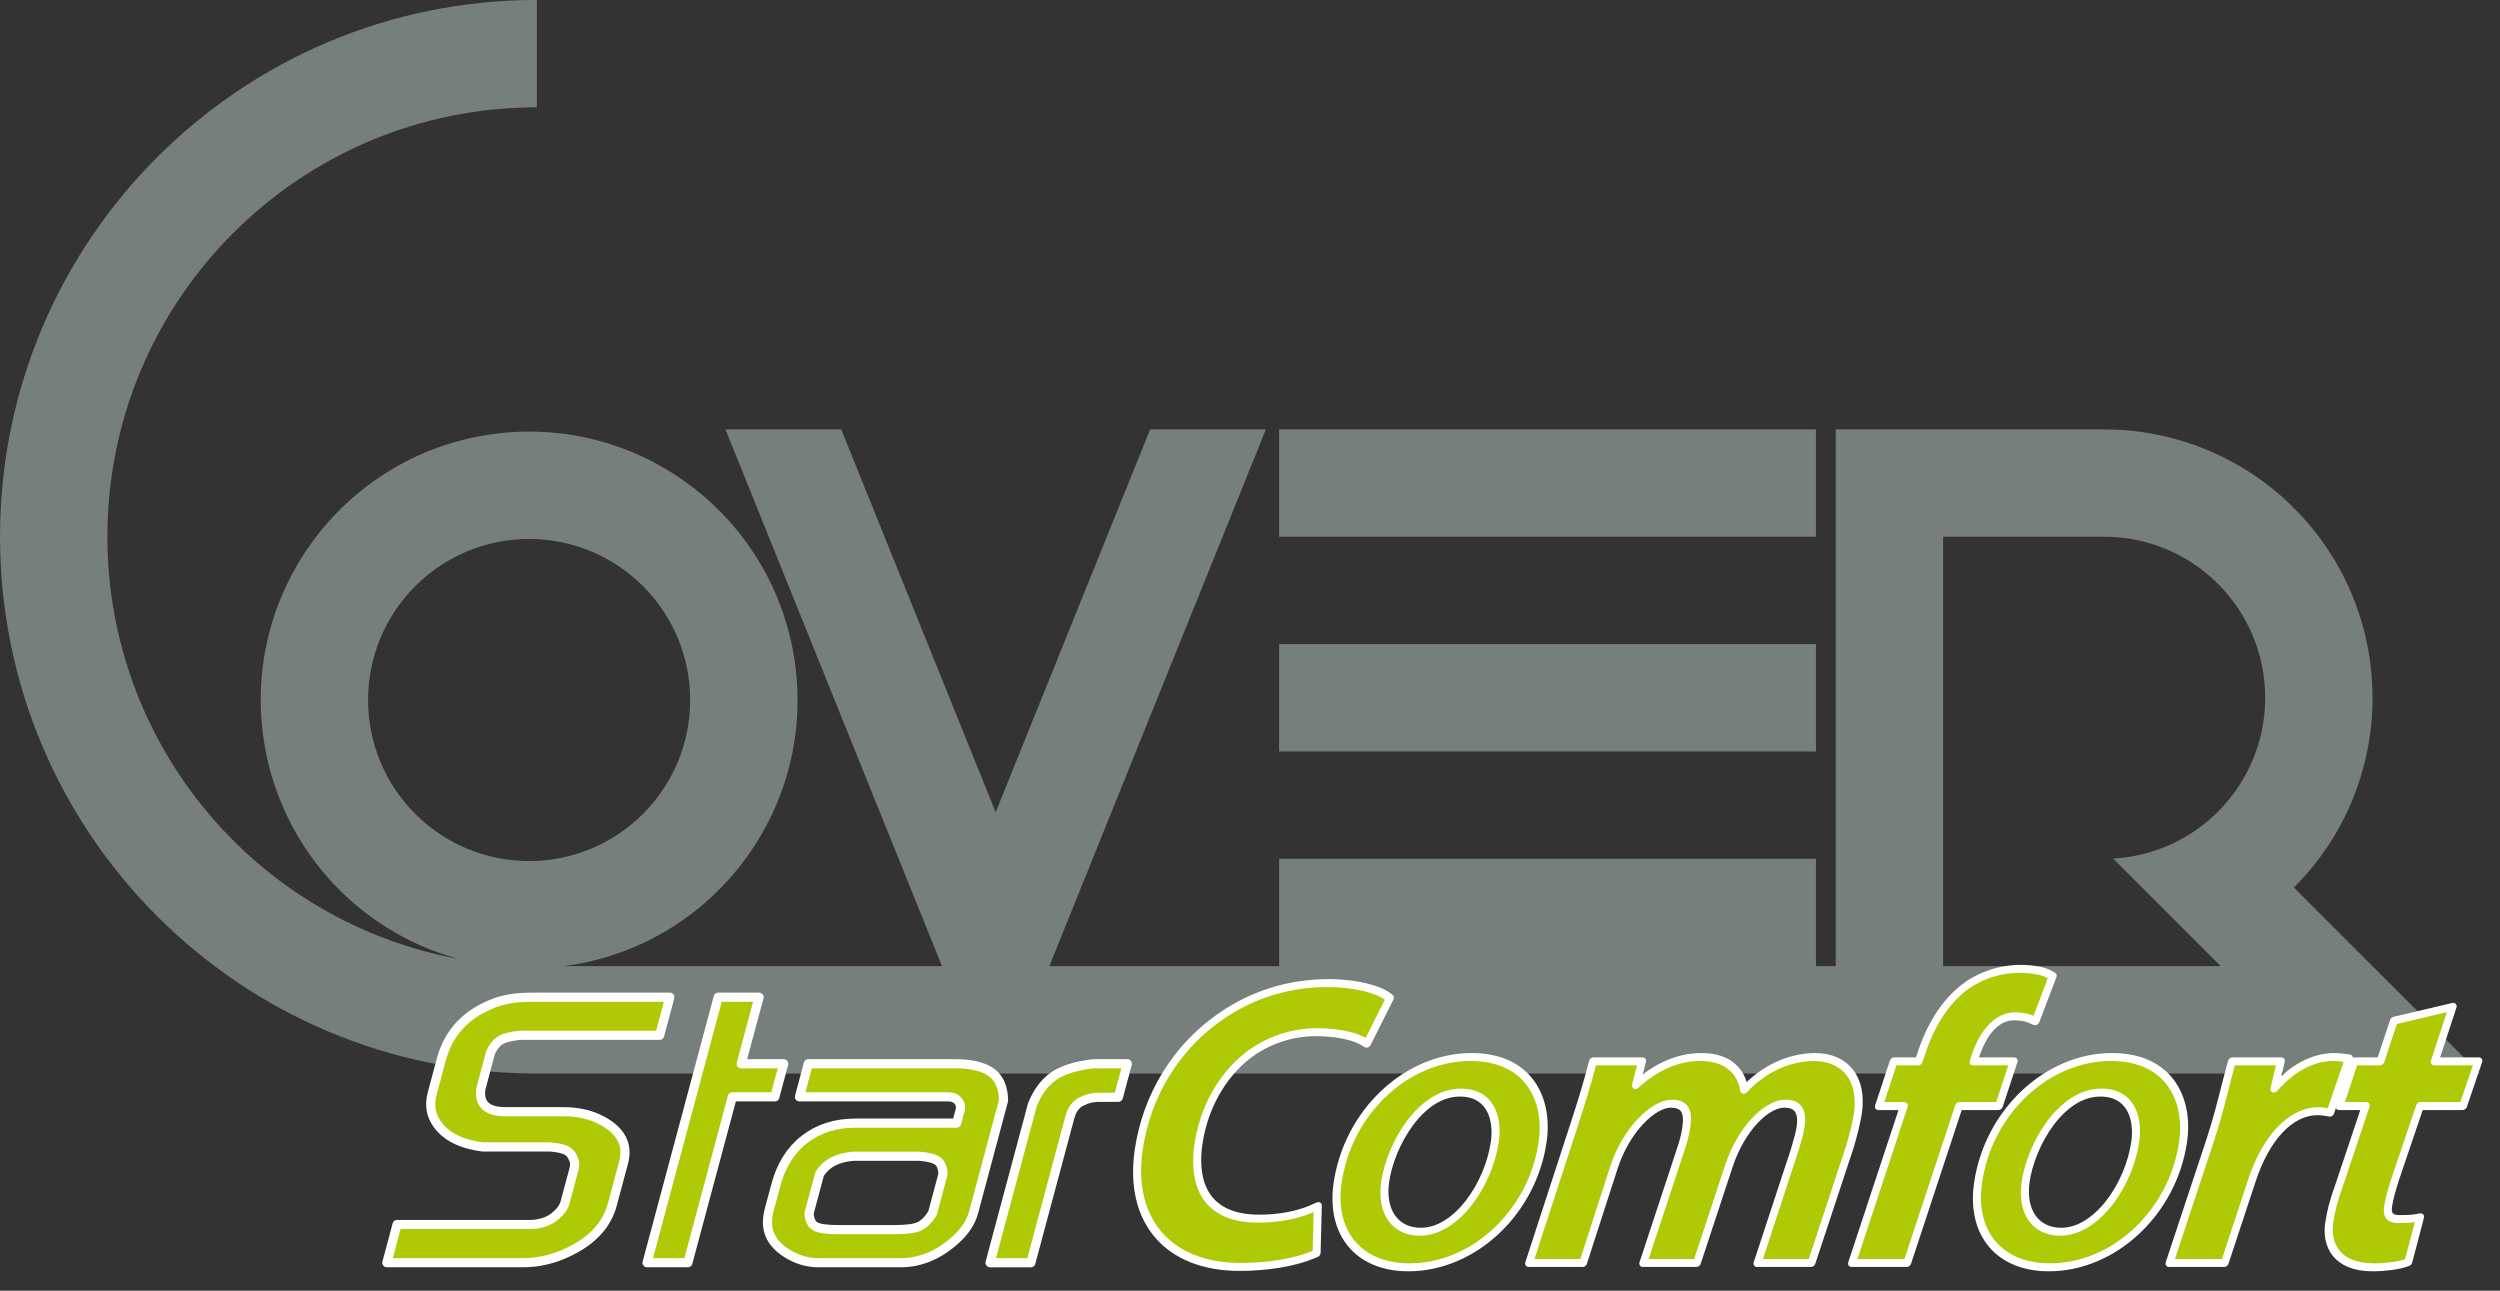 <?xml version="1.0" encoding="UTF-8" standalone="no"?>
<!DOCTYPE svg PUBLIC "-//W3C//DTD SVG 1.1//EN" "http://www.w3.org/Graphics/SVG/1.1/DTD/svg11.dtd">
<svg width="100%" height="100%" viewBox="0 0 399 206" version="1.1" xmlns="http://www.w3.org/2000/svg" xmlns:xlink="http://www.w3.org/1999/xlink" xml:space="preserve" xmlns:serif="http://www.serif.com/" style="fill-rule:evenodd;clip-rule:evenodd;stroke-linejoin:round;stroke-miterlimit:10;">
    <rect x="0" y="0" width="399" height="206" fill="#333333" stroke="none"/>
    <g transform="matrix(1,0,0,1,-7049.11,-2890.22)">
        <g transform="matrix(1,0,0,1,394.921,-2943.99)">
            <g transform="matrix(1,0,0,1,7008.61,5851.34)">
                <path d="M0,137.067L-44.301,137.067L-44.301,68.531L-18.603,68.531C-4.958,68.531 6.299,79.185 7.062,92.804C7.851,106.97 -2.994,119.104 -17.171,119.896L0,137.067ZM-269.974,120.292C-284.167,120.292 -295.676,108.793 -295.676,94.594C-295.676,80.402 -284.167,68.892 -269.974,68.892C-255.781,68.892 -244.271,80.402 -244.271,94.594C-244.271,108.793 -255.781,120.292 -269.974,120.292M11.685,124.524C28.418,107.794 28.418,80.678 11.685,63.945C3.653,55.913 -7.237,51.399 -18.603,51.399L-61.437,51.399L-61.437,137.067L-64.596,137.067L-64.596,119.933L-150.272,119.933L-150.272,137.067L-186.945,137.067L-152.386,51.399L-170.857,51.399L-195.513,112.507L-220.16,51.399L-238.639,51.399L-204.081,137.067L-264.426,137.067C-240.971,134.006 -224.433,112.507 -227.496,89.052C-230.559,65.592 -252.062,49.056 -275.519,52.117C-298.968,55.183 -315.507,76.682 -312.444,100.137C-310.212,117.265 -297.908,131.376 -281.239,135.919C-313.719,129.896 -337.283,101.566 -337.283,68.531C-337.283,30.681 -306.599,-0.003 -268.744,-0.003L-268.744,-17.137C-316.062,-17.137 -354.419,21.217 -354.419,68.531C-354.419,115.847 -316.062,154.204 -268.744,154.204L41.373,154.204L11.685,124.524ZM-64.596,51.399L-150.272,51.399L-150.272,68.528L-64.596,68.528L-64.596,51.399ZM-64.596,85.67L-150.272,85.67L-150.272,102.804L-64.596,102.804L-64.596,85.67Z" style="fill:rgb(118,127,124);fill-rule:nonzero;"/>
            </g>
            <g transform="matrix(1,0,0,1,6715.93,5993.36)">
                <path d="M0,42.379L1.63,36.28L23.221,36.28C24.7,36.166 25.89,35.743 26.787,35.009C27.682,34.279 28.232,33.54 28.432,32.788L29.877,27.391C30.043,26.762 30.001,26.208 29.742,25.731C29.515,25.144 29.146,24.717 28.665,24.462C28.176,24.203 27.32,24.012 26.091,23.9L15.262,23.9C12.227,23.499 9.985,22.502 8.548,20.903C7.115,19.3 6.673,17.452 7.242,15.355L8.687,9.955C9.885,5.494 12.852,2.427 17.616,0.767C18.464,0.491 19.334,0.293 20.212,0.173C21.094,0.056 22.331,0 23.93,0L45.166,0L43.533,6.088L21.153,6.088C19.75,6.25 18.74,6.509 18.139,6.866C17.535,7.22 17.007,7.875 16.553,8.826L16.352,9.596L15.221,13.817L14.993,14.651C14.693,17.071 15.991,18.276 18.907,18.276L28.09,18.276C30.463,18.276 32.504,18.728 34.203,19.627C37.361,21.272 38.549,23.529 37.782,26.388L35.988,33.088C35.132,36.305 32.832,38.813 29.114,40.614C26.719,41.79 24.245,42.379 21.681,42.379L0,42.379Z" style="fill:rgb(175,202,5);fill-rule:nonzero;stroke:white;stroke-width:1.46px;"/>
            </g>
            <g transform="matrix(1,0,0,1,6757.46,5993.36)">
                <path d="M0,42.379L11.356,0L17.878,0L15.023,10.628L21.811,10.628L20.393,15.907L13.612,15.907L6.514,42.379L0,42.379Z" style="fill:rgb(175,202,5);fill-rule:nonzero;stroke:white;stroke-width:1.46px;"/>
            </g>
            <g transform="matrix(1,0,0,1,6783.32,6011.87)">
                <path d="M0,15.984C0.061,17.052 0.396,17.749 1.017,18.086C1.633,18.423 2.85,18.587 4.668,18.587L13.632,18.587C15.497,18.587 16.802,18.423 17.55,18.086C18.305,17.749 19.021,17.052 19.696,15.984L19.838,15.451L21.217,10.306L21.375,9.717C21.31,8.685 21.021,7.986 20.505,7.617C19.992,7.241 19.021,6.994 17.577,6.877L7.072,6.877C4.522,7.075 2.723,8.018 1.674,9.717L1.518,10.306L0.139,15.451L0,15.984ZM-6.341,15.327L-5.309,11.494C-4.461,8.311 -2.921,5.865 -0.694,4.158C1.532,2.445 4.226,1.592 7.384,1.592L23.549,1.592L24.106,-0.476C24.218,-0.911 24.186,-1.302 23.983,-1.659C23.624,-2.29 23.023,-2.603 22.199,-2.603L-1.537,-2.603L-0.127,-7.885L23.255,-7.885C25.89,-7.885 27.828,-7.428 29.102,-6.504C30.358,-5.58 31.009,-4.081 31.033,-2.001L30.652,-0.596L26.279,15.757C25.878,17.248 25.054,18.592 23.805,19.812C20.994,22.515 17.917,23.869 14.575,23.869L1.479,23.869C-0.267,23.869 -1.933,23.376 -3.503,22.395C-4.842,21.567 -5.759,20.587 -6.245,19.448C-6.741,18.311 -6.768,16.935 -6.341,15.327" style="fill:rgb(175,202,5);fill-rule:nonzero;stroke:white;stroke-width:1.46px;"/>
            </g>
            <g transform="matrix(1,0,0,1,6812.2,6003.99)">
                <path d="M0,31.751L6.279,8.322L6.771,6.489C7.604,4.446 8.756,2.933 10.193,1.945C11.637,0.963 13.725,0.315 16.462,0L21.911,0L20.474,5.348L17.257,5.348C16.372,5.348 15.485,5.573 14.58,6.025C13.683,6.472 13.07,7.306 12.742,8.523L6.514,31.751L0,31.751Z" style="fill:rgb(175,202,5);fill-rule:nonzero;stroke:white;stroke-width:1.46px;"/>
            </g>
            <g transform="matrix(1,0,0.141,-1,6867.61,5998.18)">
                <path d="M0,-28.958C-2.113,-29.956 -5.103,-30.528 -8.204,-30.528C-18.052,-30.528 -19.522,-23.16 -19.522,-18.768C-19.522,-12.984 -17.382,-7.781 -13.651,-4.493C-10.927,-2.124 -7.147,-0.764 -3.284,-0.764C0.443,-0.764 3.173,-1.531 4.378,-2.189L5.123,-2.596L5.412,-1.797L7.557,4.133L7.749,4.663L7.283,4.982C5.817,5.985 2.161,7.065 -2.401,7.065C-8.646,7.065 -14.121,5.318 -18.673,1.871C-25.189,-2.982 -28.928,-10.828 -28.928,-19.651C-28.928,-30.938 -21.536,-38.231 -10.096,-38.231C-5.648,-38.231 -1.494,-37.518 1.301,-36.276L1.791,-36.058L1.73,-35.526L1.036,-29.533L0.919,-28.524L0,-28.958ZM22.016,-4.73C11.668,-4.73 3.562,-13.584 3.562,-24.887C3.562,-32.906 8.9,-38.294 16.844,-38.294C27.227,-38.294 35.36,-29.468 35.36,-18.201C35.36,-11.496 31.234,-4.73 22.016,-4.73M21.133,-10.407C26.001,-10.407 27.728,-14.605 27.728,-18.201C27.728,-25.019 23.672,-32.617 17.853,-32.617C13.832,-32.617 11.131,-29.435 11.131,-24.697C11.131,-18.857 14.693,-10.407 21.133,-10.407M44.652,-37.002L47.301,-22.431C48.416,-16.299 52.201,-12.181 55.036,-12.181C57.089,-12.181 57.965,-13.283 57.965,-15.867C57.965,-16.949 57.843,-18.11 57.601,-19.319L54.319,-36.736L54.156,-37.6L62.705,-37.6L62.817,-37.006L65.592,-22.31C66.762,-15.968 70.348,-12.181 73.139,-12.181C74.45,-12.181 76.194,-12.556 76.194,-15.804C76.194,-16.81 76.021,-17.923 75.854,-18.999L75.761,-19.606L72.548,-36.737L72.386,-37.6L80.996,-37.6L81.109,-37.007L84.515,-19.03C84.775,-17.345 85.032,-15.048 85.032,-13.659C85.032,-8.235 81.8,-4.73 76.797,-4.73C72.663,-4.792 69.014,-6.631 66.354,-9.951C65.541,-7.192 63.229,-4.73 58.694,-4.73C55.065,-4.73 51.685,-6.3 48.978,-9.198C49.094,-8.212 49.21,-7.225 49.326,-6.238L49.422,-5.424L41.584,-5.424L41.507,-6.067C41.182,-8.8 40.675,-11.987 40.001,-15.542L36.09,-36.739L35.931,-37.6L44.543,-37.6L44.652,-37.002ZM96.386,-37.006C97.925,-28.858 99.465,-20.708 101.004,-12.559L107.375,-12.559L107.487,-11.965L108.559,-6.288L108.723,-5.424L102.339,-5.424C102.374,-5.225 102.408,-5.026 102.443,-4.827C102.789,-2.847 104.007,1.759 107.843,1.759C108.895,1.759 109.823,1.604 110.527,1.311L111.317,0.981L111.517,1.814L112.904,7.617L113.035,8.163L112.541,8.429C111.47,9.005 109.689,9.336 107.654,9.336C104.398,9.336 101.362,8.265 99.104,6.321C96.442,4.006 94.592,0.282 93.753,-4.449C93.688,-4.774 93.623,-5.099 93.558,-5.424L89.577,-5.424L89.465,-6.018L88.393,-11.695L88.23,-12.559L92.203,-12.559C90.681,-20.618 89.158,-28.677 87.636,-36.736L87.473,-37.6L96.274,-37.6L96.386,-37.006ZM124.23,-4.73C113.882,-4.73 105.776,-13.584 105.776,-24.887C105.776,-32.906 111.114,-38.294 119.058,-38.294C129.441,-38.294 137.574,-29.468 137.574,-18.201C137.574,-11.496 133.448,-4.73 124.23,-4.73M123.347,-10.407C128.215,-10.407 129.942,-14.605 129.942,-18.201C129.942,-25.019 125.886,-32.617 120.067,-32.617C116.047,-32.617 113.346,-29.435 113.346,-24.697C113.346,-18.857 116.907,-10.407 123.347,-10.407M147.054,-37.006L149.388,-24.643C150.677,-17.589 154.064,-13.379 158.448,-13.379C158.91,-13.379 159.37,-13.438 159.716,-13.495L160.411,-13.611L160.551,-12.92L162.002,-5.73L162.157,-4.959L161.377,-4.862C160.844,-4.795 160.244,-4.73 159.71,-4.73C156.376,-4.73 153.289,-6.53 150.953,-9.757C151.069,-8.654 151.167,-7.577 151.263,-6.517L151.29,-6.219L151.362,-5.424L143.557,-5.424L143.471,-6.055C143.353,-6.916 143.236,-7.96 143.105,-9.119C142.818,-11.664 142.462,-14.832 141.9,-17.813L138.305,-36.735L138.14,-37.6L146.942,-37.6L147.054,-37.006ZM168.41,0.606C168.027,-1.404 167.644,-3.414 167.261,-5.424L163.097,-5.424L162.985,-6.018L161.913,-11.695L161.75,-12.559L165.909,-12.559C165.082,-16.832 164.254,-21.106 163.427,-25.379C162.933,-27.602 162.72,-29.366 162.72,-31.257C162.72,-34.659 164.834,-38.294 170.766,-38.294C172.639,-38.294 174.663,-38.024 175.803,-37.622L176.23,-37.471L176.284,-37.022L176.978,-31.282L177.095,-30.315L176.134,-30.475C175.437,-30.591 174.569,-30.591 173.731,-30.591C172.341,-30.591 171.748,-29.998 171.748,-28.608C171.748,-27.327 172.003,-25.755 172.242,-24.381C173.022,-20.44 173.802,-16.5 174.582,-12.559L181.456,-12.559L181.573,-11.973L182.709,-6.296L182.883,-5.424L175.933,-5.424C176.405,-2.894 176.877,-0.364 177.349,2.165L177.556,3.275L176.46,3.007L168.954,1.178L168.498,1.067L168.41,0.606Z" style="fill:rgb(175,202,5);fill-rule:nonzero;"/>
            </g>
            <g transform="matrix(1,0,0.141,-1,6867.61,5998.18)">
                <path d="M0,-28.958C-2.113,-29.956 -5.103,-30.528 -8.204,-30.528C-18.052,-30.528 -19.522,-23.16 -19.522,-18.768C-19.522,-12.984 -17.382,-7.781 -13.651,-4.493C-10.927,-2.124 -7.147,-0.764 -3.284,-0.764C0.443,-0.764 3.173,-1.531 4.378,-2.189L5.123,-2.596L5.412,-1.797L7.557,4.133L7.749,4.663L7.283,4.982C5.817,5.985 2.161,7.065 -2.401,7.065C-8.646,7.065 -14.121,5.318 -18.673,1.871C-25.189,-2.982 -28.928,-10.828 -28.928,-19.651C-28.928,-30.938 -21.536,-38.231 -10.096,-38.231C-5.648,-38.231 -1.494,-37.518 1.301,-36.276L1.791,-36.058L1.73,-35.526L1.036,-29.533L0.919,-28.524L0,-28.958ZM22.016,-4.73C11.668,-4.73 3.562,-13.584 3.562,-24.887C3.562,-32.906 8.9,-38.294 16.844,-38.294C27.227,-38.294 35.36,-29.468 35.36,-18.201C35.36,-11.496 31.234,-4.73 22.016,-4.73ZM21.133,-10.407C26.001,-10.407 27.728,-14.605 27.728,-18.201C27.728,-25.019 23.672,-32.617 17.853,-32.617C13.832,-32.617 11.131,-29.435 11.131,-24.697C11.131,-18.857 14.693,-10.407 21.133,-10.407ZM44.652,-37.002L47.301,-22.431C48.416,-16.299 52.201,-12.181 55.036,-12.181C57.089,-12.181 57.965,-13.283 57.965,-15.867C57.965,-16.949 57.843,-18.11 57.601,-19.319L54.319,-36.736L54.156,-37.6L62.705,-37.6L62.817,-37.006L65.592,-22.31C66.762,-15.968 70.348,-12.181 73.139,-12.181C74.45,-12.181 76.194,-12.556 76.194,-15.804C76.194,-16.81 76.021,-17.923 75.854,-18.999L75.761,-19.606L72.548,-36.737L72.386,-37.6L80.996,-37.6L81.109,-37.007L84.515,-19.03C84.775,-17.345 85.032,-15.048 85.032,-13.659C85.032,-8.235 81.8,-4.73 76.797,-4.73C72.663,-4.792 69.014,-6.631 66.354,-9.951C65.541,-7.192 63.229,-4.73 58.694,-4.73C55.065,-4.73 51.685,-6.3 48.978,-9.198C49.094,-8.212 49.21,-7.225 49.326,-6.238L49.422,-5.424L41.584,-5.424L41.507,-6.067C41.182,-8.8 40.675,-11.987 40.001,-15.542L36.09,-36.739L35.931,-37.6L44.543,-37.6L44.652,-37.002ZM96.386,-37.006C97.925,-28.858 99.465,-20.708 101.004,-12.559L107.375,-12.559L107.487,-11.965L108.559,-6.288L108.723,-5.424L102.339,-5.424C102.374,-5.225 102.408,-5.026 102.443,-4.827C102.789,-2.847 104.007,1.759 107.843,1.759C108.895,1.759 109.823,1.604 110.527,1.311L111.317,0.981L111.517,1.814L112.904,7.617L113.035,8.163L112.541,8.429C111.47,9.005 109.689,9.336 107.654,9.336C104.398,9.336 101.362,8.265 99.104,6.321C96.442,4.006 94.592,0.282 93.753,-4.449C93.688,-4.774 93.623,-5.099 93.558,-5.424L89.577,-5.424L89.465,-6.018L88.393,-11.695L88.23,-12.559L92.203,-12.559C90.681,-20.618 89.158,-28.677 87.636,-36.736L87.473,-37.6L96.274,-37.6L96.386,-37.006ZM124.23,-4.73C113.882,-4.73 105.776,-13.584 105.776,-24.887C105.776,-32.906 111.114,-38.294 119.058,-38.294C129.441,-38.294 137.574,-29.468 137.574,-18.201C137.574,-11.496 133.448,-4.73 124.23,-4.73ZM123.347,-10.407C128.215,-10.407 129.942,-14.605 129.942,-18.201C129.942,-25.019 125.886,-32.617 120.067,-32.617C116.047,-32.617 113.346,-29.435 113.346,-24.697C113.346,-18.857 116.907,-10.407 123.347,-10.407ZM147.054,-37.006L149.388,-24.643C150.677,-17.589 154.064,-13.379 158.448,-13.379C158.91,-13.379 159.37,-13.438 159.716,-13.495L160.411,-13.611L160.551,-12.92L162.002,-5.73L162.157,-4.959L161.377,-4.862C160.844,-4.795 160.244,-4.73 159.71,-4.73C156.376,-4.73 153.289,-6.53 150.953,-9.757C151.069,-8.654 151.167,-7.577 151.263,-6.517L151.29,-6.219L151.362,-5.424L143.557,-5.424L143.471,-6.055C143.353,-6.916 143.236,-7.96 143.105,-9.119C142.818,-11.664 142.462,-14.832 141.9,-17.813L138.305,-36.735L138.14,-37.6L146.942,-37.6L147.054,-37.006ZM168.41,0.606C168.027,-1.404 167.644,-3.414 167.261,-5.424L163.097,-5.424L162.985,-6.018L161.913,-11.695L161.75,-12.559L165.909,-12.559C165.082,-16.832 164.254,-21.106 163.427,-25.379C162.933,-27.602 162.72,-29.366 162.72,-31.257C162.72,-34.659 164.834,-38.294 170.766,-38.294C172.639,-38.294 174.663,-38.024 175.803,-37.622L176.23,-37.471L176.284,-37.022L176.978,-31.282L177.095,-30.315L176.134,-30.475C175.437,-30.591 174.569,-30.591 173.731,-30.591C172.341,-30.591 171.748,-29.998 171.748,-28.608C171.748,-27.327 172.003,-25.755 172.242,-24.381C173.022,-20.44 173.802,-16.5 174.582,-12.559L181.456,-12.559L181.573,-11.973L182.709,-6.296L182.883,-5.424L175.933,-5.424C176.405,-2.894 176.877,-0.364 177.349,2.165L177.556,3.275L176.46,3.007L168.954,1.178L168.498,1.067L168.41,0.606Z" style="fill:none;fill-rule:nonzero;stroke:white;stroke-width:1.27px;stroke-linejoin:miter;stroke-miterlimit:4;"/>
            </g>
        </g>
    </g>
</svg>
